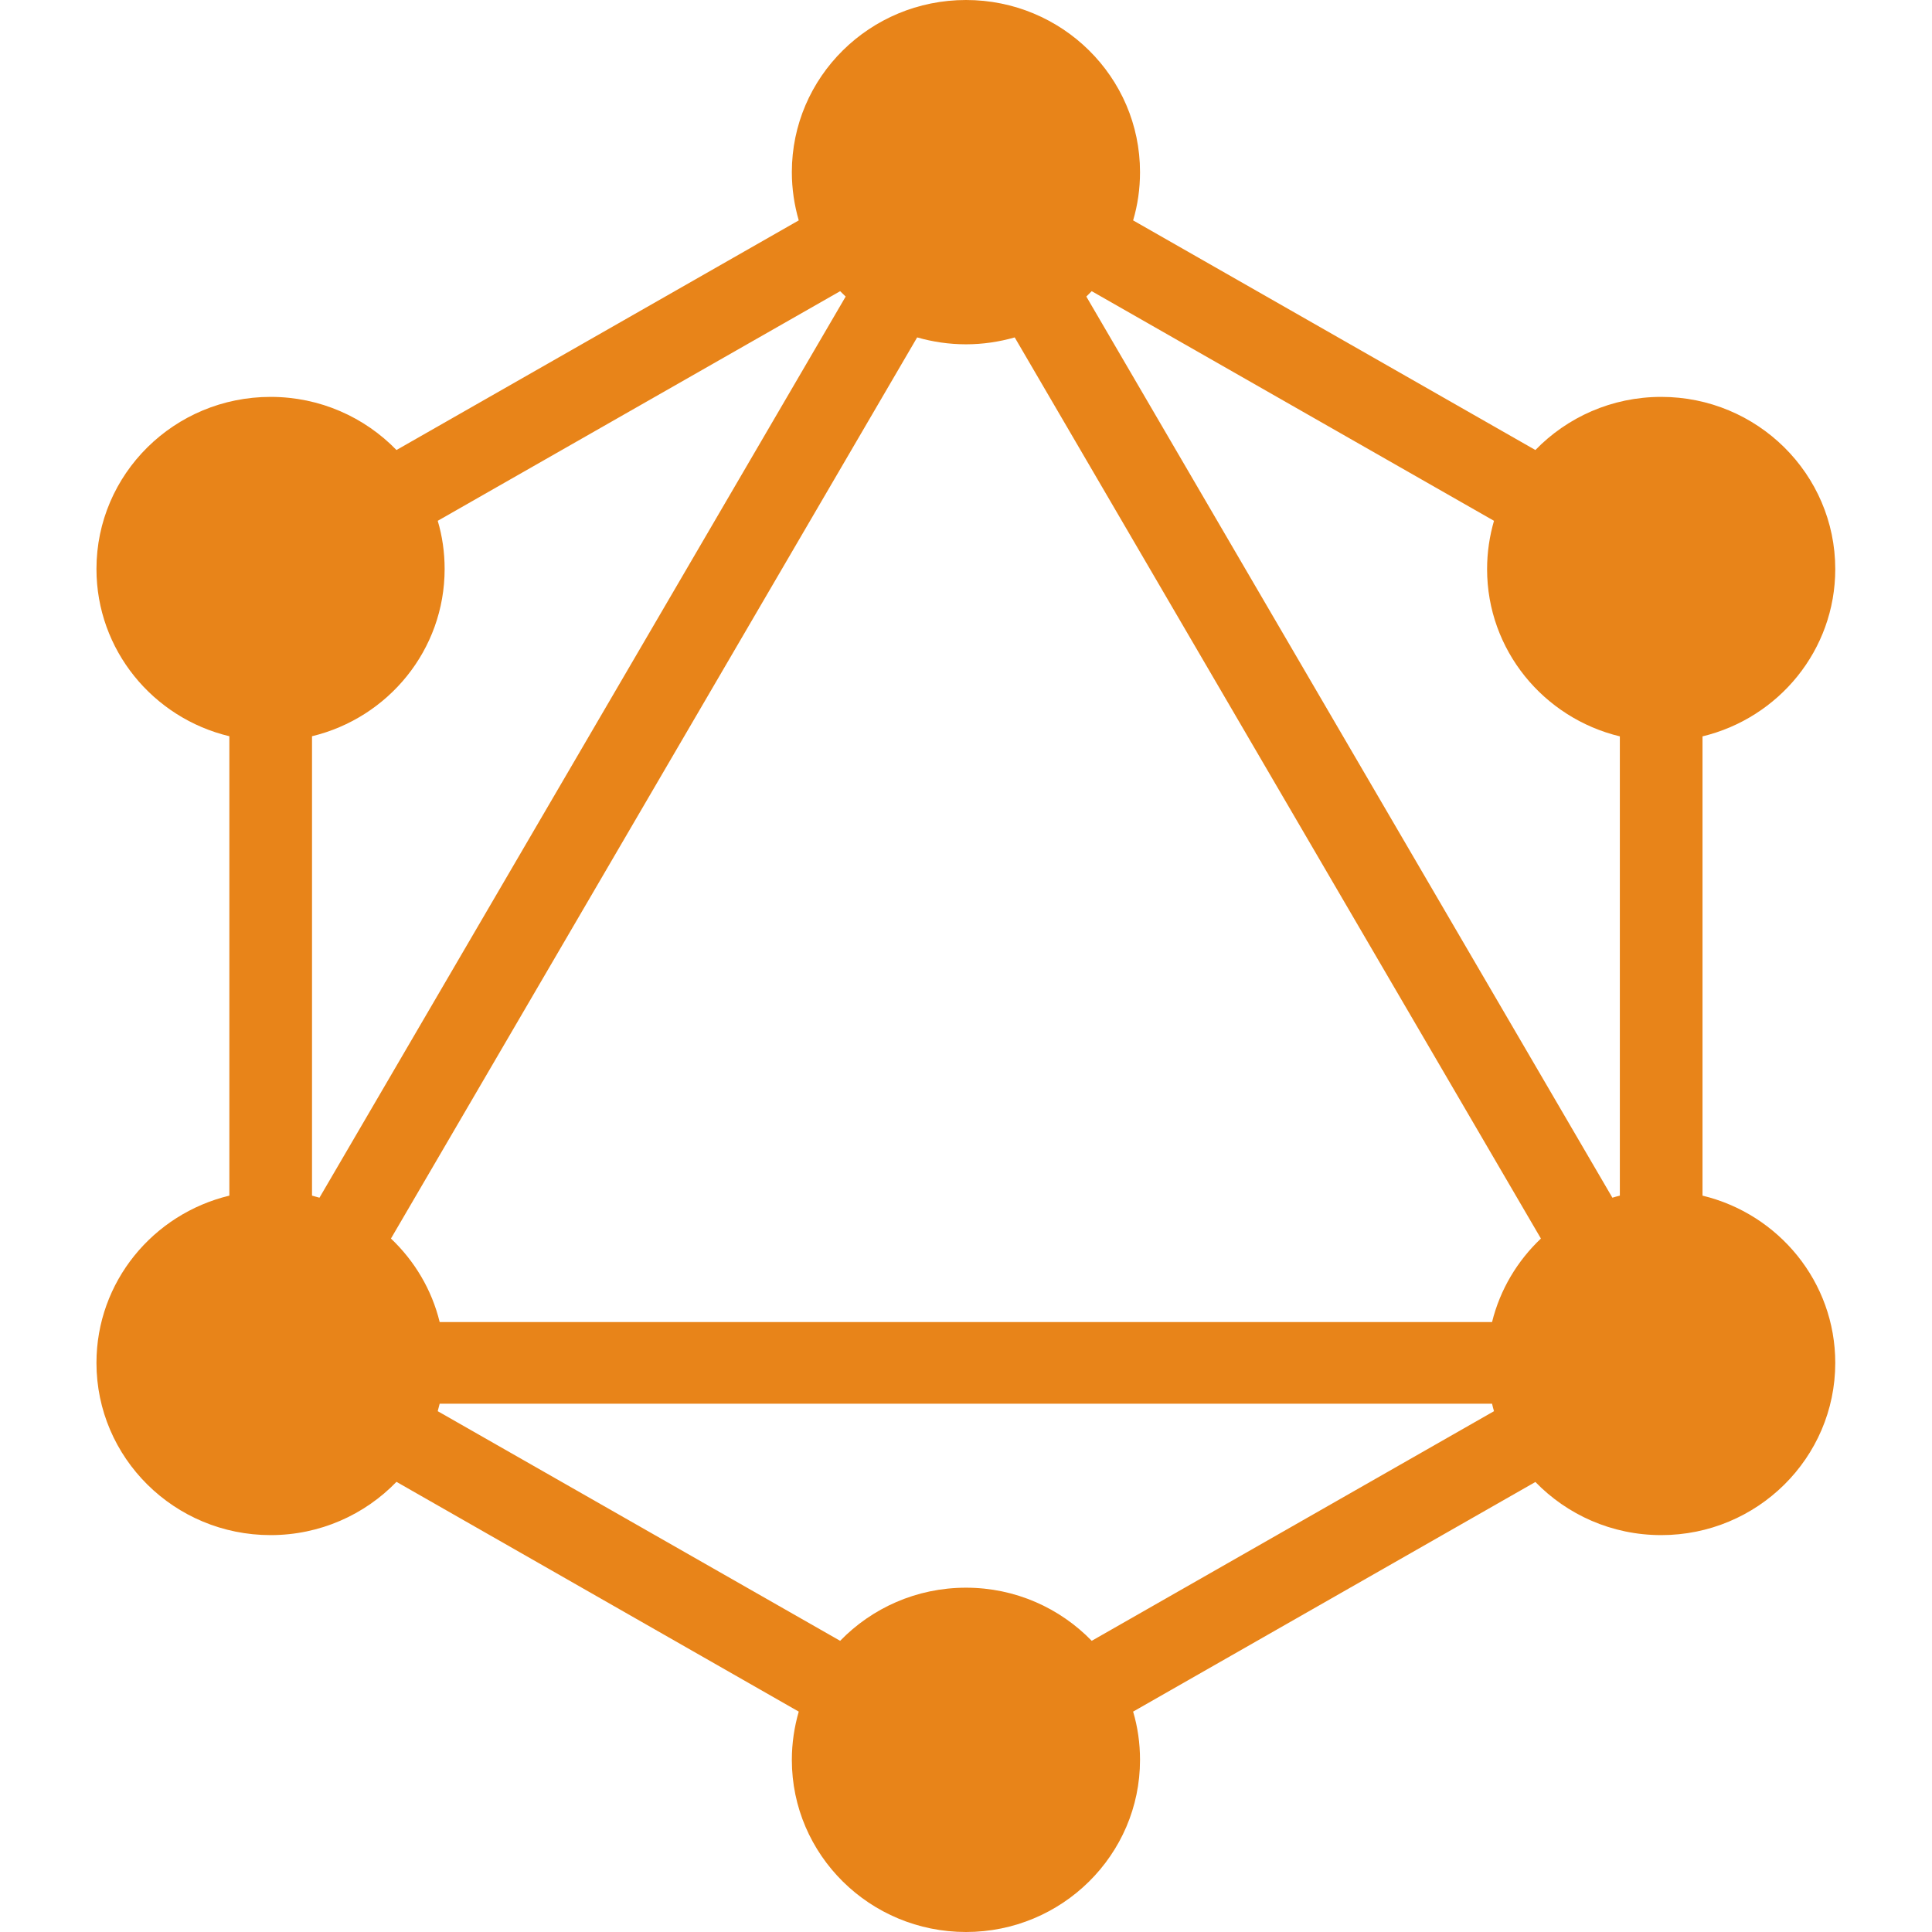 <svg width="14" height="14" viewBox="0 0 14 14" fill="none" xmlns="http://www.w3.org/2000/svg">
<g clip-path="url(#clip0_1114_1206)">
<path fill-rule="evenodd" clip-rule="evenodd" d="M5.788 1.597C5.756 1.486 5.738 1.369 5.738 1.247C5.738 0.558 6.303 0 7 0C7.696 0 8.261 0.558 8.261 1.247C8.261 1.369 8.244 1.486 8.211 1.597L11.126 3.261C11.356 3.024 11.679 2.876 12.038 2.876C12.734 2.876 13.299 3.435 13.299 4.124C13.299 4.711 12.889 5.203 12.337 5.336V8.664C12.889 8.797 13.299 9.289 13.299 9.876C13.299 10.565 12.734 11.124 12.038 11.124C11.679 11.124 11.356 10.976 11.126 10.739L8.211 12.403C8.244 12.514 8.261 12.631 8.261 12.753C8.261 13.441 7.696 14 7 14C6.303 14 5.738 13.441 5.738 12.753C5.738 12.631 5.756 12.514 5.788 12.403L2.873 10.738C2.643 10.976 2.319 11.124 1.961 11.124C1.264 11.124 0.699 10.565 0.699 9.876C0.699 9.289 1.109 8.797 1.662 8.664V5.335C1.109 5.203 0.699 4.71 0.699 4.123C0.699 3.434 1.264 2.876 1.961 2.876C2.32 2.876 2.643 3.024 2.873 3.261L5.788 1.597ZM7.353 2.445C7.241 2.477 7.122 2.495 7 2.495C6.877 2.495 6.758 2.477 6.646 2.445L2.833 8.975C3.004 9.137 3.129 9.346 3.186 9.58H10.812C10.87 9.345 10.995 9.137 11.166 8.975L7.353 2.445ZM7.872 2.149L11.684 8.679C11.702 8.673 11.72 8.669 11.738 8.664V5.336C11.186 5.203 10.776 4.711 10.776 4.124C10.776 4.002 10.794 3.885 10.826 3.774L7.911 2.11C7.898 2.123 7.885 2.136 7.872 2.149ZM6.088 2.11L3.172 3.774C3.205 3.885 3.222 4.002 3.222 4.123C3.222 4.71 2.813 5.202 2.261 5.335V8.664C2.279 8.669 2.297 8.674 2.315 8.679L6.128 2.149C6.114 2.136 6.101 2.123 6.088 2.11ZM10.812 10.172C10.816 10.19 10.821 10.208 10.826 10.226L7.911 11.89C7.681 11.653 7.358 11.505 7 11.505C6.641 11.505 6.318 11.653 6.088 11.89L3.172 10.226L3.176 10.21L3.186 10.172H10.812Z" fill="#e88419"/>
</g>
<defs>
<clipPath id="clip0_1114_1206">
<rect width="14" height="14" fill="white"/>
</clipPath>
</defs>
</svg>
